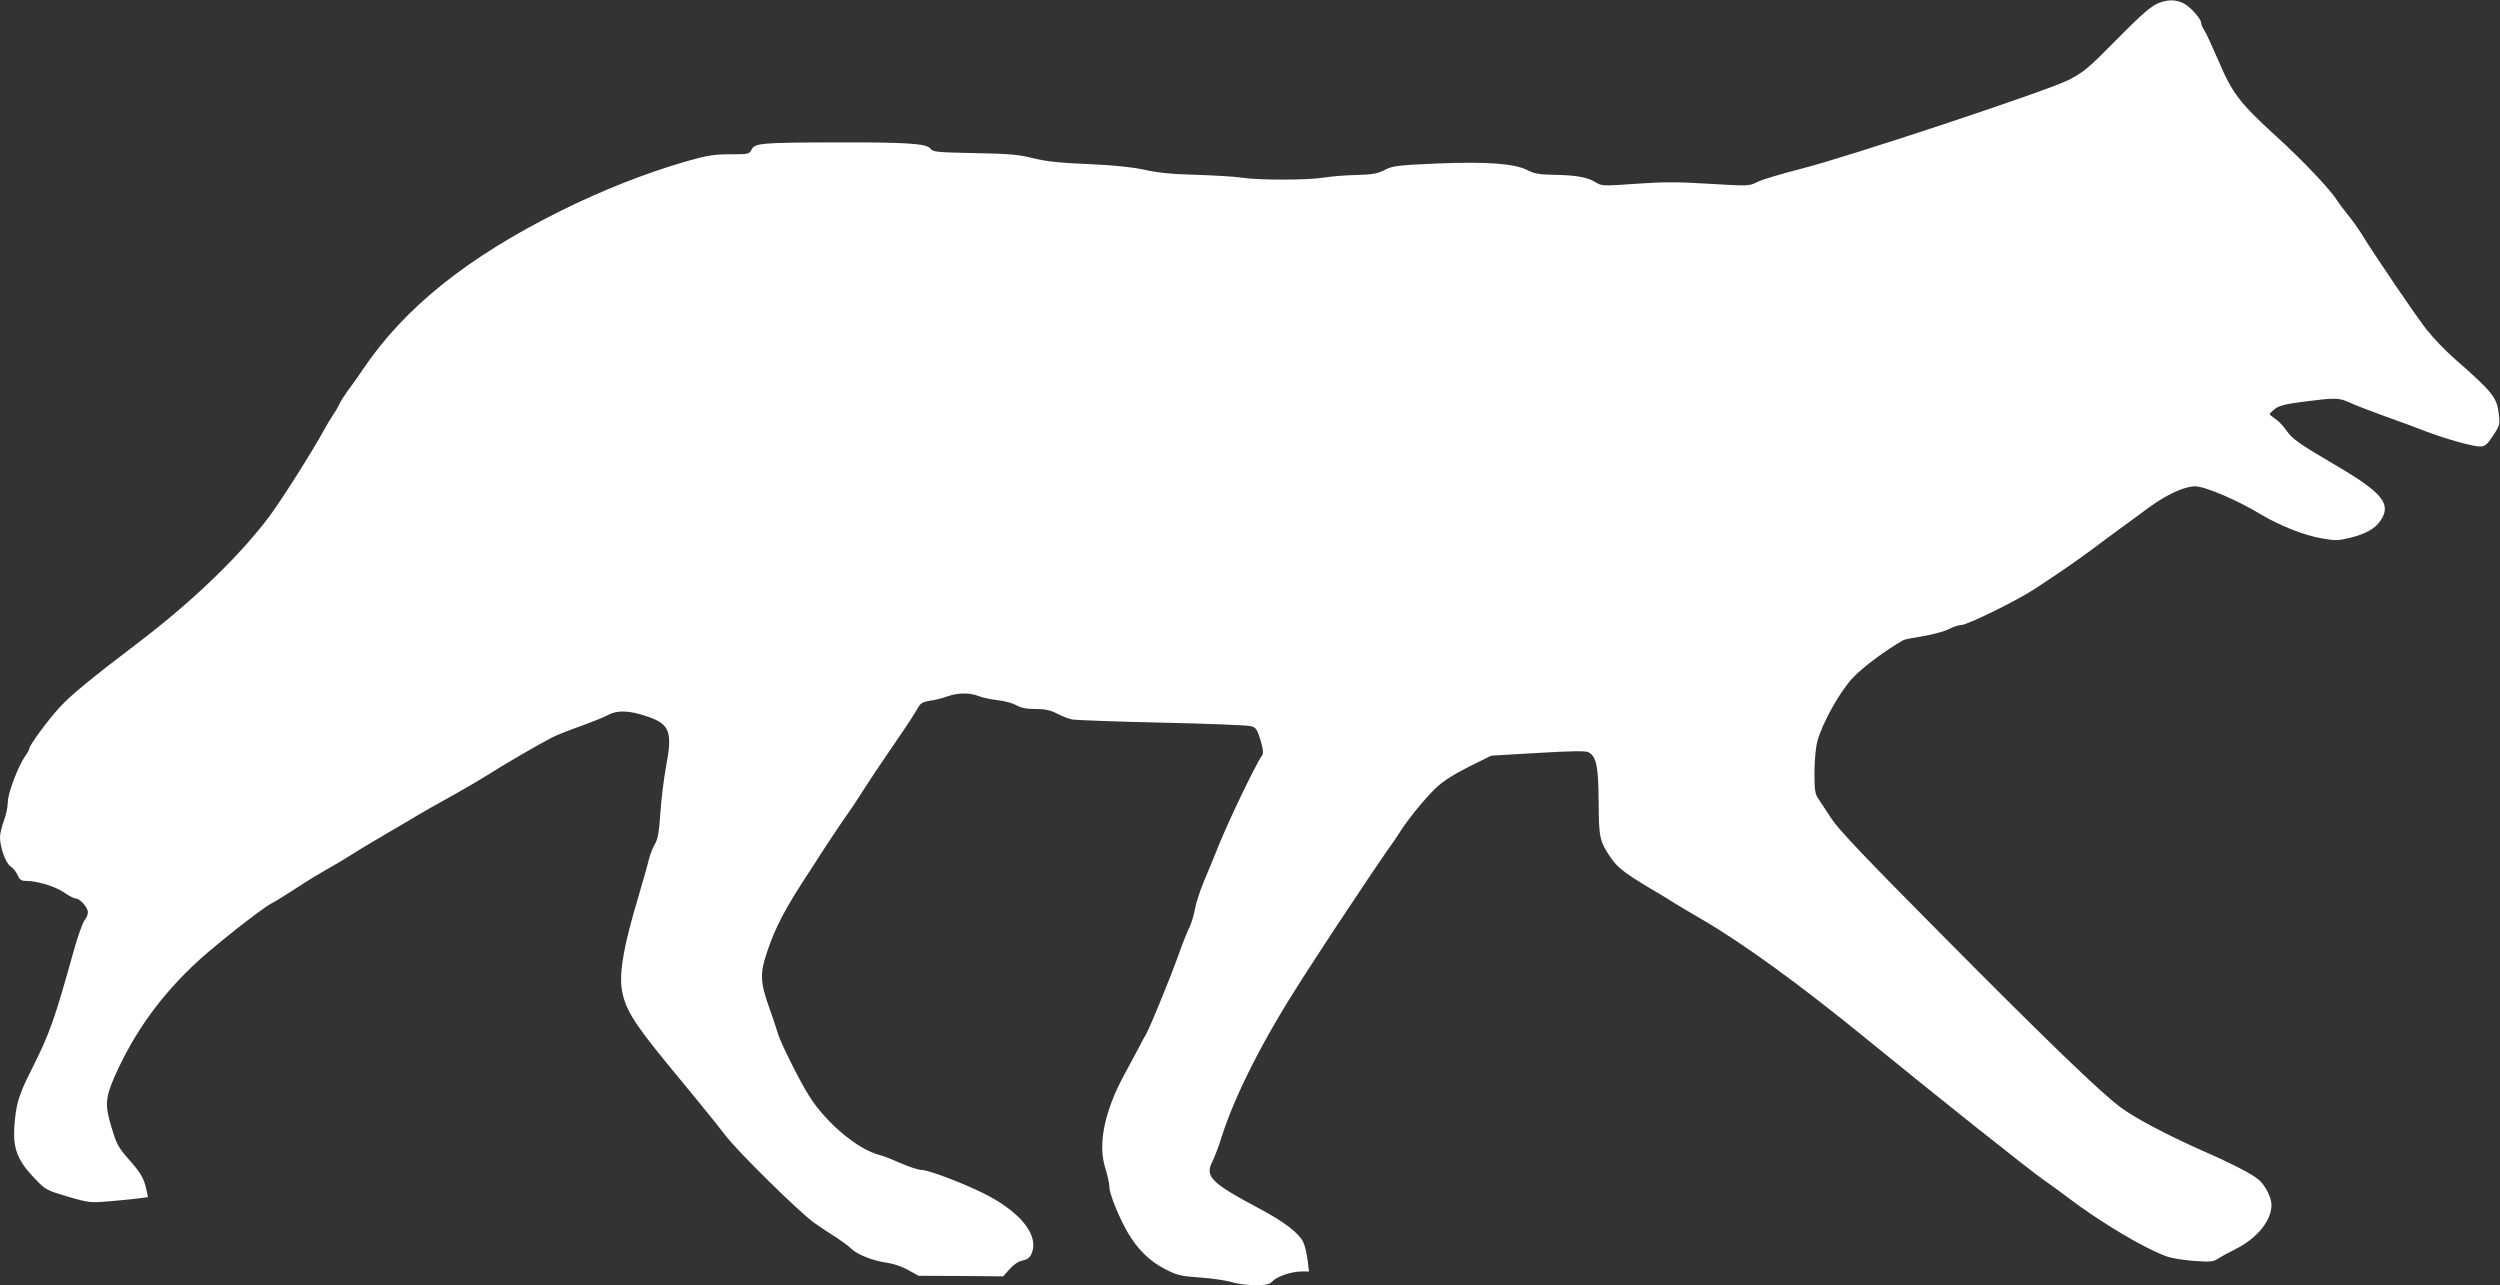 <?xml version="1.0" standalone="no"?>
<!DOCTYPE svg PUBLIC "-//W3C//DTD SVG 20010904//EN"
 "http://www.w3.org/TR/2001/REC-SVG-20010904/DTD/svg10.dtd">
<svg version="1.0" xmlns="http://www.w3.org/2000/svg"
 width="1280pt" height="658pt" viewBox="0 0 1280 658"
 preserveAspectRatio="xMidYMid meet">
<rect x="0" y="0" width="1280" height="658" fill="#333333" stroke="none"/>
<g transform="translate(0,658) scale(0.1,-0.1)"
fill="#ffffff" stroke="none">
<path d="M11068 6570 c-48 -14 -90 -50 -243 -205 -134 -136 -159 -156 -235
-195 -114 -57 -1133 -395 -1368 -454 -101 -26 -203 -56 -225 -68 -41 -21 -45
-21 -246 -9 -160 10 -239 10 -376 0 -168 -12 -173 -12 -206 8 -42 26 -98 36
-214 38 -70 1 -99 6 -131 22 -67 36 -207 46 -464 36 -206 -9 -229 -12 -270
-33 -37 -19 -63 -24 -145 -26 -55 -1 -129 -7 -165 -13 -81 -14 -334 -14 -420
-1 -36 6 -142 12 -237 15 -123 3 -198 11 -265 26 -64 14 -154 23 -288 29 -146
6 -217 14 -280 30 -71 18 -121 23 -299 26 -195 4 -216 6 -227 23 -19 26 -119
33 -494 32 -371 -1 -407 -4 -422 -37 -11 -23 -16 -24 -110 -24 -83 0 -118 -6
-220 -35 -207 -59 -437 -150 -648 -255 -475 -236 -799 -495 -1011 -810 -24
-36 -59 -85 -78 -110 -18 -25 -38 -56 -44 -70 -6 -14 -20 -38 -32 -55 -11 -16
-29 -46 -40 -66 -66 -121 -217 -359 -283 -449 -150 -201 -387 -431 -662 -641
-259 -197 -355 -276 -415 -341 -58 -63 -155 -194 -155 -211 0 -5 -9 -22 -21
-38 -36 -51 -89 -191 -89 -236 0 -24 -9 -66 -20 -95 -11 -29 -20 -67 -20 -84
0 -53 29 -133 54 -150 13 -8 29 -28 36 -44 9 -22 19 -30 38 -30 61 0 149 -26
196 -57 26 -18 55 -33 63 -33 22 0 63 -46 63 -71 0 -12 -8 -31 -17 -41 -9 -11
-34 -78 -54 -151 -101 -362 -124 -428 -219 -616 -66 -131 -79 -176 -87 -297
-6 -105 18 -167 102 -255 59 -62 62 -63 173 -96 111 -32 116 -32 220 -23 59 5
126 12 148 15 l42 6 -9 40 c-13 59 -30 86 -93 157 -47 53 -60 75 -82 150 -38
122 -36 158 14 273 101 227 241 420 432 594 96 87 321 264 369 289 20 10 81
48 136 84 55 36 123 77 150 92 28 15 79 45 115 68 36 23 87 54 113 69 27 16
96 57 155 91 122 73 151 89 282 162 52 29 122 70 155 91 72 47 272 163 335
195 25 12 90 38 145 57 55 20 118 45 140 57 47 25 106 23 198 -8 116 -39 131
-78 98 -252 -12 -63 -25 -172 -30 -242 -6 -97 -13 -135 -28 -160 -11 -18 -25
-55 -32 -83 -6 -27 -33 -120 -58 -205 -66 -222 -91 -358 -81 -443 13 -103 54
-173 230 -388 43 -52 119 -145 170 -207 51 -62 111 -137 132 -165 60 -80 383
-398 455 -448 34 -24 85 -58 113 -75 27 -18 62 -43 76 -57 34 -32 111 -62 182
-72 31 -4 79 -20 109 -37 l54 -30 216 -1 217 -2 33 37 c20 23 45 40 66 44 22
4 37 14 45 32 42 87 -41 203 -215 297 -97 53 -307 135 -347 135 -15 0 -62 15
-105 34 -43 19 -91 38 -108 42 -110 27 -272 161 -360 299 -46 71 -147 273
-161 320 -6 22 -28 86 -48 143 -44 124 -45 170 -9 277 44 131 92 222 222 420
25 39 51 78 56 87 17 27 113 171 132 197 10 13 36 52 58 86 58 91 114 175 202
303 43 62 87 130 98 150 17 31 26 38 65 44 25 3 65 13 89 22 54 20 118 20 162
2 19 -8 63 -17 98 -21 36 -4 78 -16 95 -26 22 -13 50 -19 97 -19 50 0 77 -6
110 -23 24 -13 60 -27 80 -31 20 -3 227 -11 460 -16 233 -5 437 -13 454 -18
26 -7 32 -17 49 -72 14 -48 16 -67 7 -79 -35 -49 -189 -372 -236 -496 -13 -33
-40 -98 -60 -145 -20 -47 -41 -112 -47 -145 -6 -33 -19 -76 -29 -95 -10 -19
-36 -84 -57 -145 -40 -111 -143 -363 -164 -400 -7 -11 -24 -42 -38 -70 -15
-27 -48 -89 -74 -138 -101 -186 -136 -356 -97 -477 11 -36 21 -79 21 -96 0
-35 45 -148 92 -231 49 -86 113 -150 192 -190 63 -33 83 -37 181 -44 61 -4
133 -15 160 -23 28 -9 82 -16 121 -16 58 0 74 4 88 19 23 25 98 51 149 51 l39
0 -7 58 c-4 31 -13 71 -20 87 -20 48 -95 107 -225 176 -252 134 -282 165 -242
243 11 23 33 79 47 126 70 218 214 501 410 805 71 110 156 241 179 275 116
175 224 336 258 384 24 33 52 74 63 92 38 62 133 179 187 230 36 34 92 70 168
108 l115 57 239 14 c166 10 245 11 258 4 42 -22 52 -73 53 -254 1 -185 5 -203
64 -289 33 -48 71 -77 196 -152 44 -26 103 -61 130 -79 28 -17 88 -53 135 -80
209 -121 507 -337 840 -609 360 -294 836 -673 915 -728 28 -19 81 -58 118 -86
171 -130 399 -266 514 -306 23 -8 85 -18 137 -22 83 -6 99 -4 123 12 15 10 57
33 92 50 109 56 181 145 181 225 0 36 -30 96 -62 126 -33 30 -133 82 -295 153
-177 79 -328 158 -411 217 -98 71 -362 324 -927 894 -386 389 -522 532 -559
589 -27 41 -57 87 -67 102 -16 22 -19 46 -19 130 0 61 6 128 15 163 24 90 111
248 179 322 48 53 170 144 262 196 5 3 51 12 100 20 50 8 109 24 132 36 23 12
52 21 64 21 30 0 281 123 373 183 120 78 224 150 307 212 44 33 103 77 131 97
29 21 95 69 147 108 93 68 184 110 239 110 51 0 214 -70 332 -141 98 -59 223
-109 314 -125 71 -13 87 -12 145 2 82 20 129 46 158 88 58 85 12 143 -233 286
-184 108 -221 134 -250 178 -14 20 -38 46 -55 57 -16 11 -30 22 -29 25 0 3 12
15 27 27 21 16 56 25 151 37 157 20 176 20 231 -5 25 -12 106 -43 180 -70 74
-26 176 -64 225 -83 50 -19 131 -44 182 -57 105 -25 104 -25 153 49 28 43 30
51 24 102 -10 86 -30 111 -233 289 -41 36 -101 99 -134 140 -55 69 -269 384
-340 500 -16 25 -45 66 -66 91 -20 25 -45 58 -55 74 -37 58 -180 209 -316 332
-182 166 -221 217 -291 382 -32 73 -64 144 -73 157 -9 13 -16 30 -16 37 0 23
-62 90 -96 104 -37 15 -65 16 -106 4z"/>
</g>
</svg>
